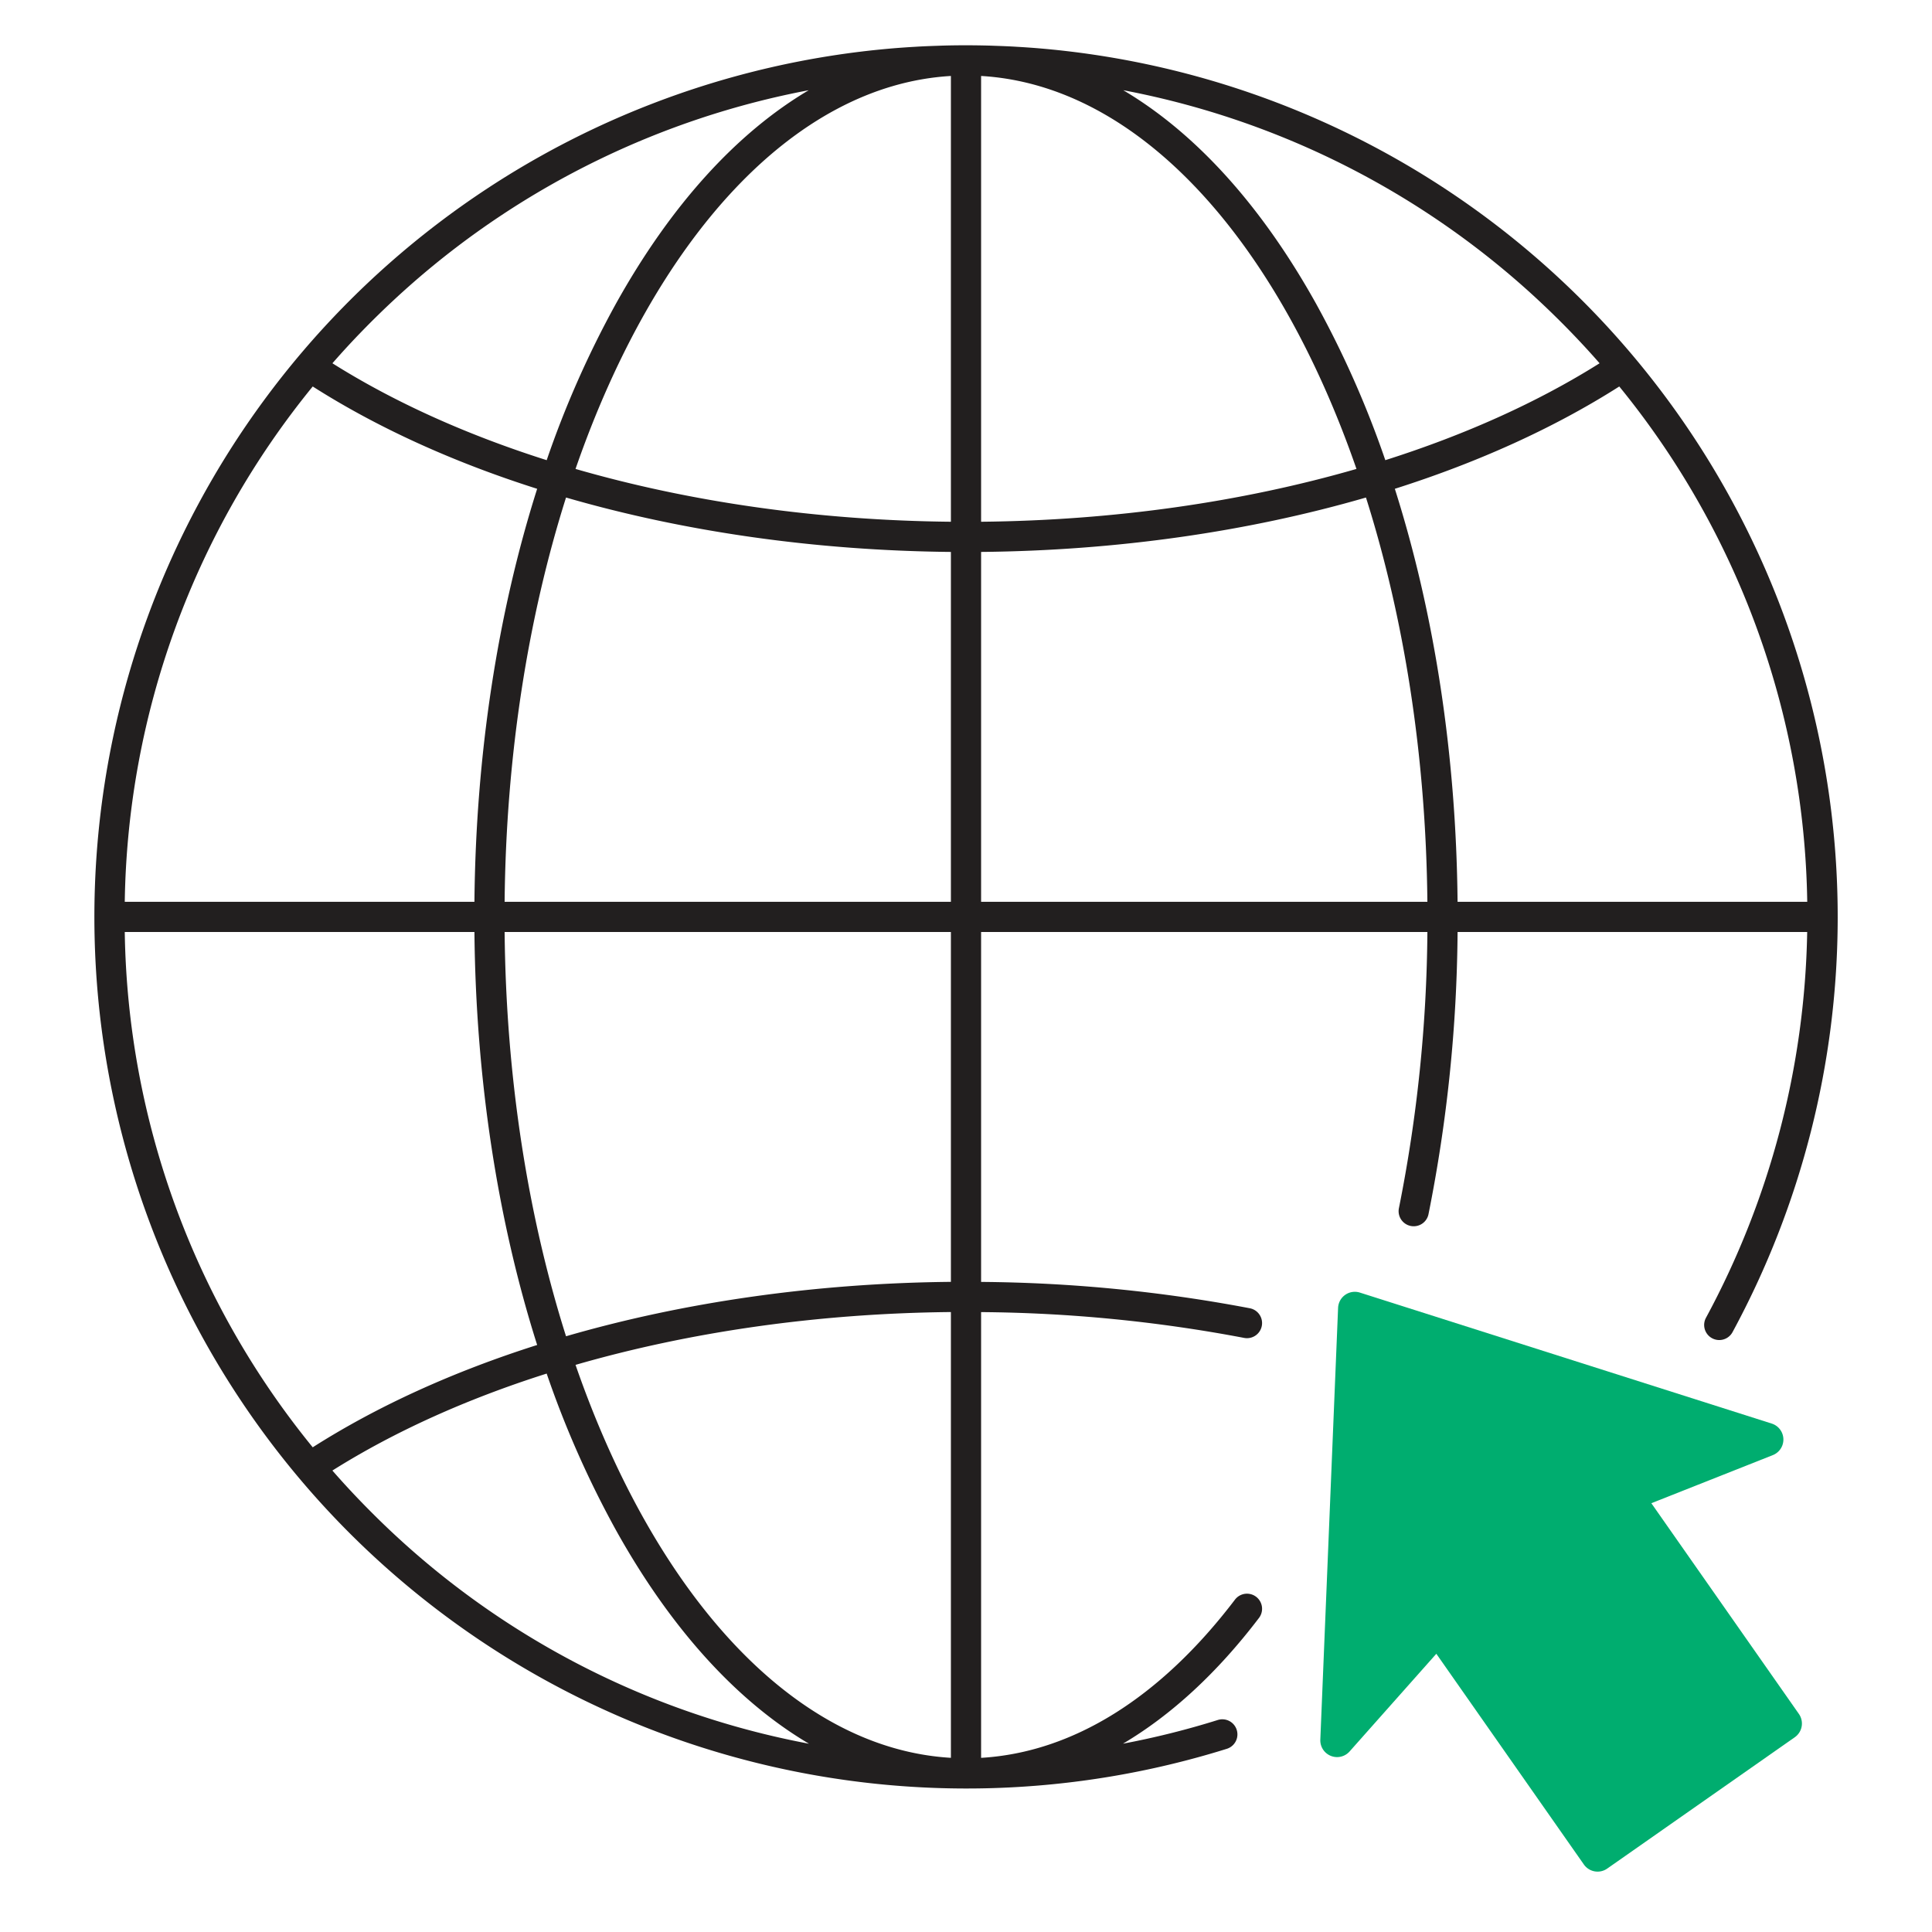 <svg id="Layer_1" data-name="Layer 1" xmlns="http://www.w3.org/2000/svg" viewBox="0 0 512 512"><defs><style>.cls-1{fill:#00ad6f;}.cls-2{fill:#221f1f;}</style></defs><title>Icon</title><path class="cls-1" d="M380.642,438.267l39.099,55.839a4.44,4.44,0,0,0,6.184,1.09L475.634,460.39a4.44,4.44,0,0,0,1.09-6.184l-39.099-55.839L469.812,385.622a4.44,4.44,0,0,0-.289-8.36l-109.132-34.711a4.44,4.44,0,0,0-5.783,4.049l-4.708,114.423a4.44,4.44,0,0,0,7.757,3.131Z"/><path class="cls-2" d="M275.479,12.821c-.191-.016-.382-.033-.573-.049q-2.641-.212-5.295-.364c-.384-.022-.768-.05-1.153-.07-1.634-.086-3.271-.15-4.911-.202-.459-.015-.917-.039-1.377-.05Q259.091,12.004,256,12q-3.092,0-6.169.085c-.46.012-.918.035-1.377.05-1.64.052-3.277.116-4.911.202-.385.021-.768.048-1.153.07q-2.653.153-5.295.364c-.191.016-.382.033-.573.049A230.988,230.988,0,0,0,92.668,406.318a231.347,231.347,0,0,0,232.457,57.133,4,4,0,0,0-2.392-7.635,221.138,221.138,0,0,1-25.135,6.278c12.837-7.599,24.969-18.77,36.047-33.326a4,4,0,0,0-6.366-4.846C307.433,450.002,284.249,464.416,260,465.846V347.721a388.221,388.221,0,0,1,69.702,6.837,4,4,0,0,0,1.518-7.855A396.307,396.307,0,0,0,260,339.721V246.986H378.274a386.484,386.484,0,0,1-7.541,73.161,4,4,0,1,0,7.839,1.596,394.55,394.55,0,0,0,7.702-74.757h92.65a223.229,223.229,0,0,1-26.848,102.286,4,4,0,0,0,7.029,3.818,231.03,231.03,0,0,0-183.626-340.27ZM92.116,91.791l.025-.027q1.895-2.053,3.838-4.05.318-.328.638-.654,1.693-1.731,3.42-3.42.436-.427.872-.852,1.724-1.671,3.48-3.3c.244-.226.486-.454.73-.679q2.009-1.849,4.057-3.646c.049-.043.098-.087.147-.13A222.303,222.303,0,0,1,214.323,23.908C195.195,35.231,177.735,54.413,163.199,80.538a261.239,261.239,0,0,0-18.32,41.412c-21.106-6.696-40.324-15.323-56.785-25.679Q90.078,94.001,92.116,91.791Zm-9.239,10.63c17.208,10.96,37.336,20.085,59.477,27.116-10.506,33.09-16.255,70.49-16.624,109.449h-92.667A221.181,221.181,0,0,1,82.877,102.421ZM33.062,246.986h92.667c.369,38.959,6.118,76.358,16.624,109.449-22.141,7.031-42.269,16.156-59.477,27.116A221.181,221.181,0,0,1,33.062,246.986Zm65.262,153.675q-5.327-5.327-10.236-10.952c16.464-10.359,35.675-18.998,56.787-25.695a261.263,261.263,0,0,0,18.323,41.421c14.553,26.154,32.036,45.352,51.189,56.669A221.377,221.377,0,0,1,98.325,400.661ZM252,465.841c-41.857-2.466-78.463-43.463-99.477-104.134C182.91,352.922,216.86,348.05,252,347.705Zm0-126.135c-35.981.347-70.794,5.365-101.996,14.418-10.023-31.655-15.896-68.195-16.274-107.138H252Zm0-100.719H133.73c.378-38.942,6.251-75.483,16.274-107.138C181.206,140.902,216.019,145.92,252,146.267Zm0-100.718c-35.139-.345-69.093-5.213-99.479-13.997C173.534,63.597,210.141,22.598,252,20.132Zm8-118.137c41.859,2.466,78.466,43.465,99.479,104.14C329.093,133.056,295.139,137.924,260,138.269Zm0,218.854V146.267c35.981-.347,70.794-5.365,101.996-14.418C372.019,163.503,377.892,200.044,378.27,238.986Zm218.938,0h-92.667c-.369-38.959-6.118-76.358-16.624-109.449,22.141-7.031,42.269-16.156,59.477-27.116A221.181,221.181,0,0,1,478.938,238.986ZM419.884,91.791q2.038,2.209,4.023,4.479c-16.461,10.356-35.678,18.983-56.785,25.679a261.239,261.239,0,0,0-18.32-41.412C334.265,54.413,316.805,35.231,297.677,23.908A222.303,222.303,0,0,1,402.676,75.034c.049.043.098.087.147.13q2.049,1.795,4.057,3.646c.244.225.487.453.73.679q1.756,1.63,3.48,3.3.438.424.872.852,1.726,1.69,3.42,3.42.32.327.638.654,1.94,2,3.838,4.05Z"/></svg>